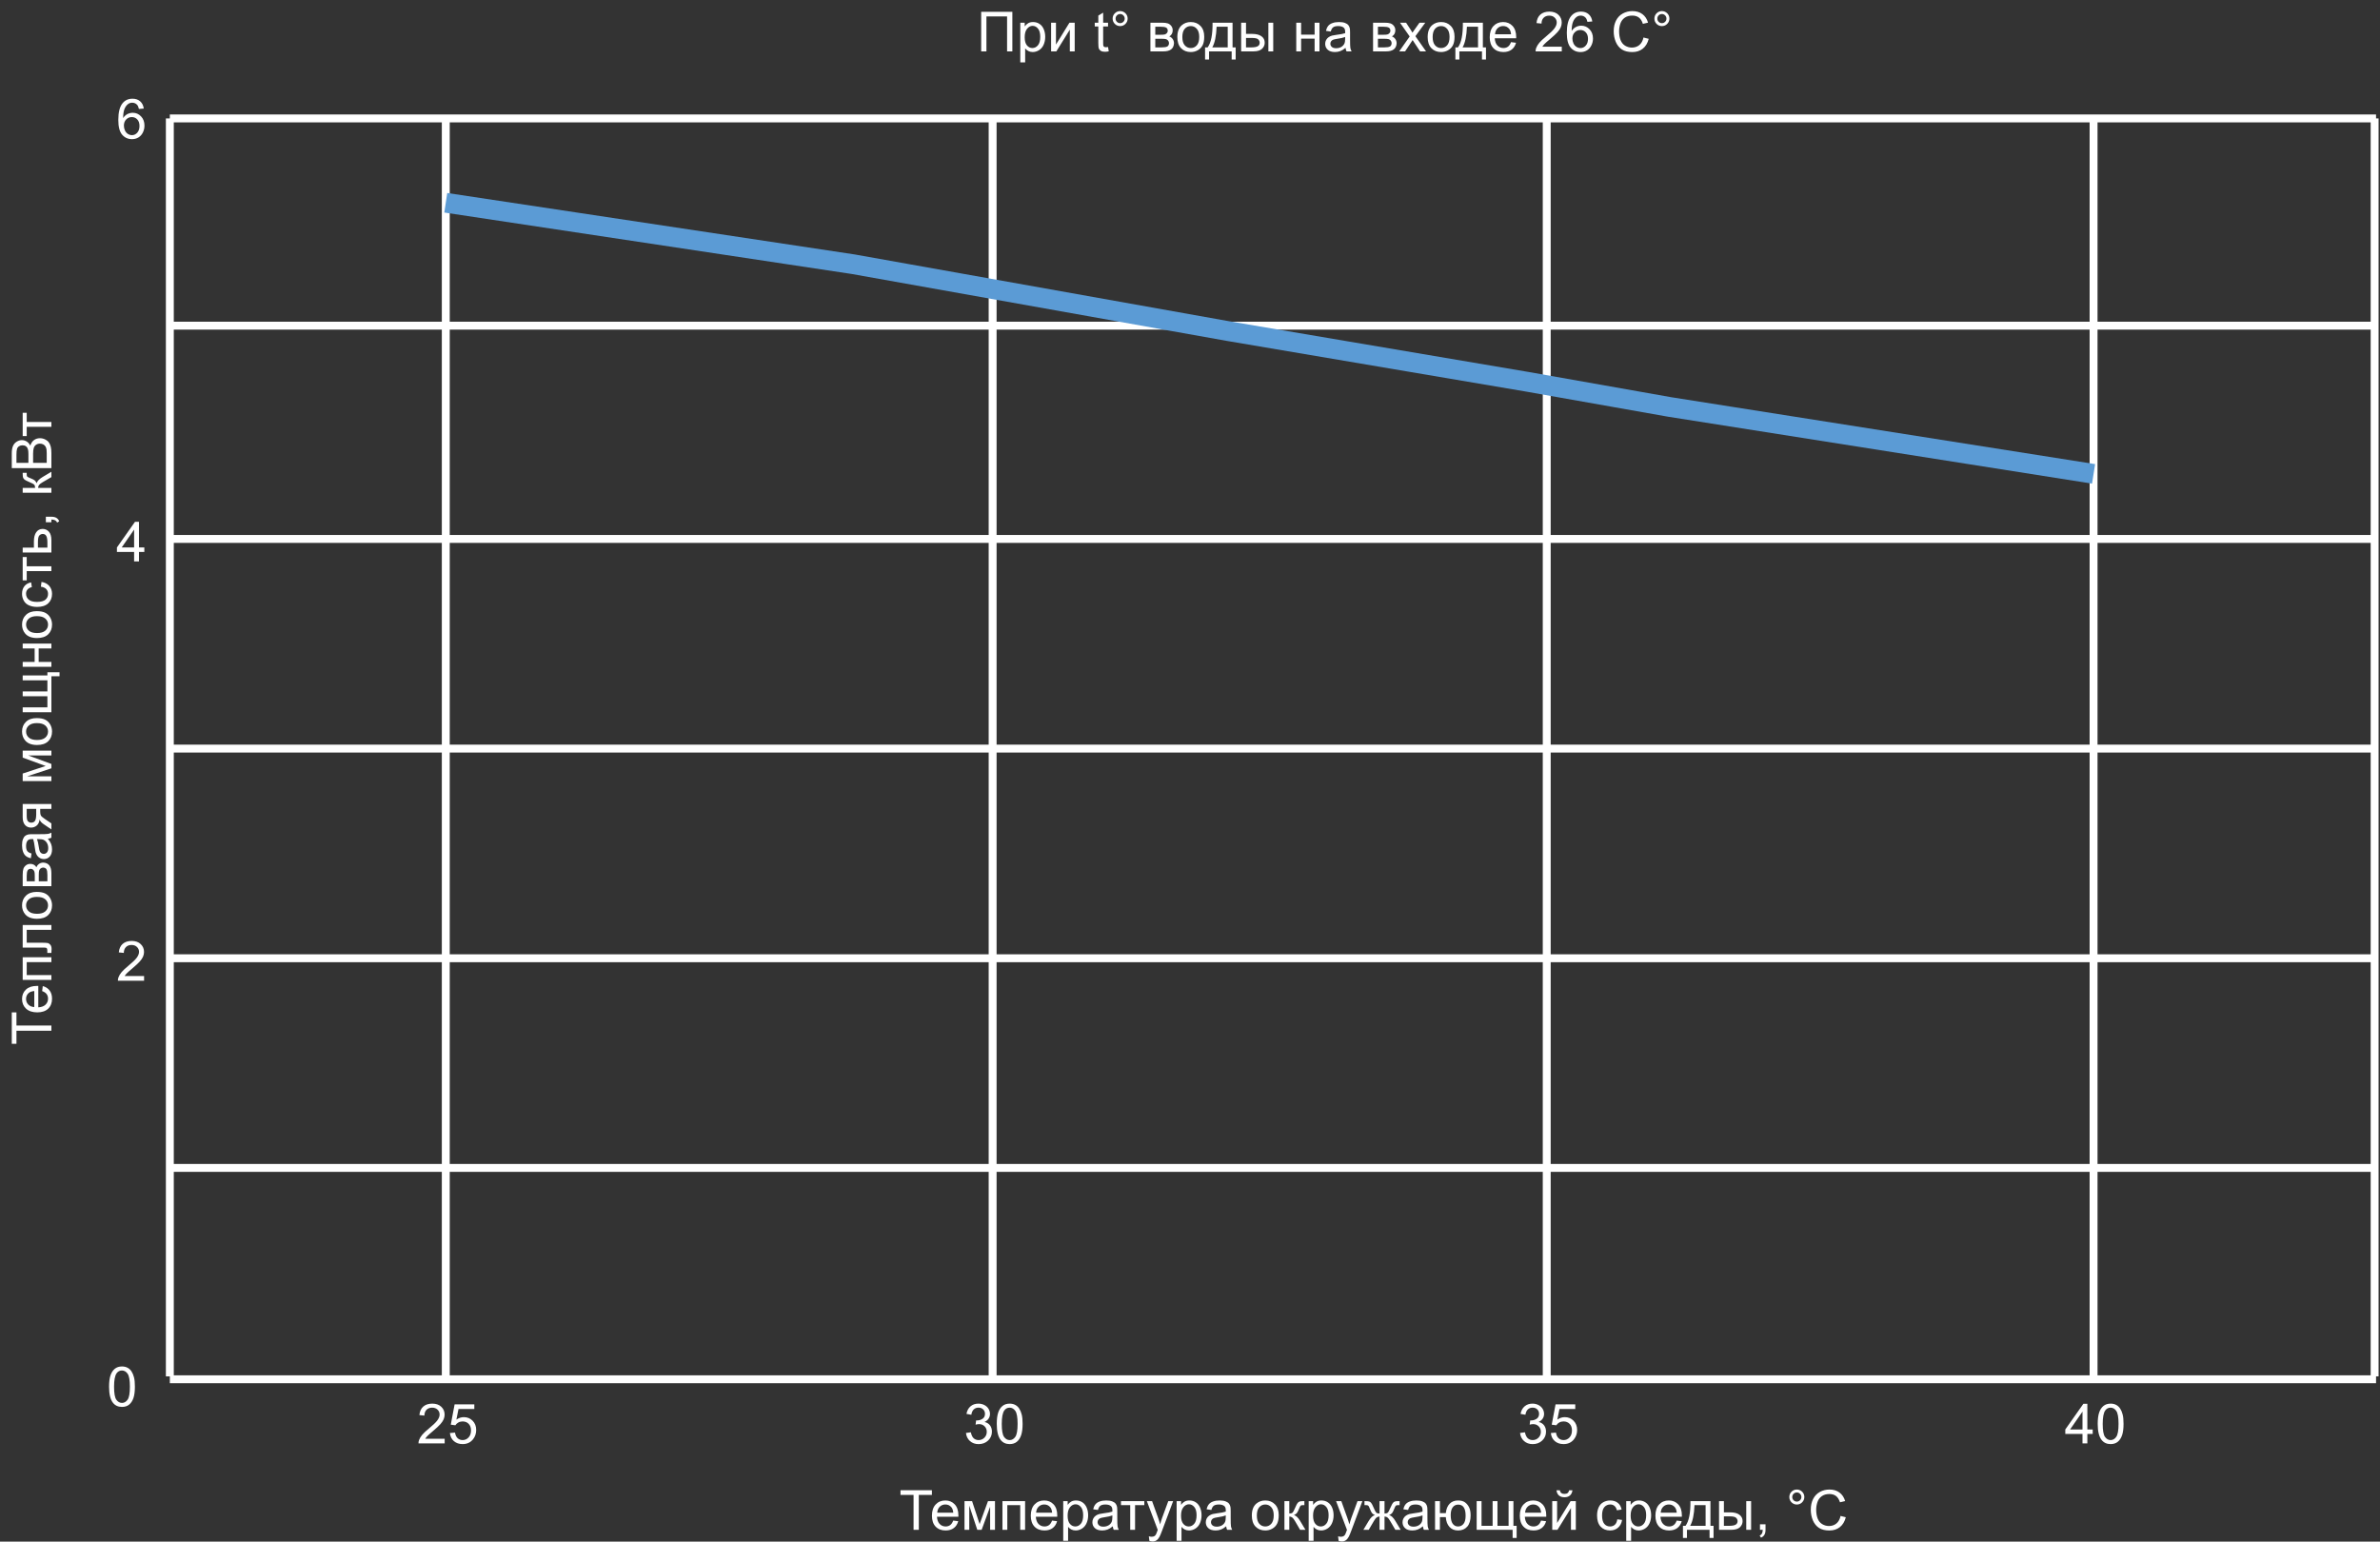 <svg width="602" height="390" viewBox="0 0 602 390" fill="none" xmlns="http://www.w3.org/2000/svg">
<rect x="0" y="0" width="602" height="390" fill="#333333" stroke="none"/>
<path d="M248.183 2.979H256.065V13H254.732V4.161H249.51V13H248.183V2.979ZM258.075 15.782V5.74H259.196V6.684C259.46 6.314 259.759 6.039 260.092 5.856C260.424 5.67 260.828 5.576 261.302 5.576C261.921 5.576 262.468 5.736 262.942 6.055C263.416 6.374 263.774 6.825 264.015 7.408C264.257 7.987 264.378 8.623 264.378 9.315C264.378 10.058 264.243 10.728 263.974 11.325C263.71 11.918 263.323 12.373 262.812 12.692C262.306 13.007 261.773 13.164 261.213 13.164C260.802 13.164 260.433 13.078 260.105 12.904C259.782 12.731 259.515 12.512 259.305 12.248V15.782H258.075ZM259.189 9.411C259.189 10.345 259.378 11.036 259.757 11.482C260.135 11.929 260.593 12.152 261.131 12.152C261.677 12.152 262.145 11.922 262.532 11.462C262.924 10.997 263.12 10.279 263.12 9.309C263.12 8.383 262.928 7.691 262.546 7.23C262.167 6.77 261.714 6.54 261.185 6.54C260.661 6.54 260.196 6.786 259.791 7.278C259.39 7.766 259.189 8.477 259.189 9.411ZM265.868 5.74H267.098V11.277L270.51 5.74H271.836V13H270.605V7.497L267.194 13H265.868V5.74ZM280.271 11.899L280.449 12.986C280.103 13.059 279.793 13.096 279.519 13.096C279.073 13.096 278.726 13.025 278.48 12.884C278.234 12.742 278.061 12.558 277.961 12.33C277.86 12.098 277.81 11.612 277.81 10.874V6.697H276.908V5.74H277.81V3.942L279.034 3.204V5.74H280.271V6.697H279.034V10.942C279.034 11.293 279.054 11.519 279.095 11.619C279.141 11.719 279.212 11.799 279.307 11.858C279.408 11.918 279.549 11.947 279.731 11.947C279.868 11.947 280.048 11.931 280.271 11.899ZM281.433 4.701C281.433 4.177 281.618 3.73 281.987 3.361C282.361 2.992 282.807 2.808 283.327 2.808C283.856 2.808 284.304 2.992 284.674 3.361C285.043 3.73 285.227 4.177 285.227 4.701C285.227 5.225 285.04 5.674 284.667 6.048C284.298 6.417 283.851 6.602 283.327 6.602C282.807 6.602 282.361 6.417 281.987 6.048C281.618 5.679 281.433 5.23 281.433 4.701ZM282.178 4.701C282.178 5.02 282.29 5.294 282.513 5.521C282.741 5.745 283.015 5.856 283.334 5.856C283.648 5.856 283.917 5.745 284.14 5.521C284.368 5.294 284.482 5.02 284.482 4.701C284.482 4.382 284.368 4.111 284.14 3.888C283.917 3.66 283.648 3.546 283.334 3.546C283.015 3.546 282.741 3.66 282.513 3.888C282.29 4.111 282.178 4.382 282.178 4.701ZM290.99 5.74H293.827C294.524 5.74 295.041 5.799 295.379 5.918C295.72 6.032 296.012 6.244 296.254 6.554C296.5 6.864 296.623 7.235 296.623 7.668C296.623 8.014 296.55 8.317 296.404 8.577C296.263 8.832 296.049 9.047 295.761 9.22C296.103 9.334 296.386 9.548 296.609 9.862C296.837 10.172 296.951 10.541 296.951 10.97C296.905 11.658 296.659 12.168 296.213 12.501C295.766 12.834 295.117 13 294.264 13H290.99V5.74ZM292.22 8.796H293.533C294.057 8.796 294.417 8.769 294.613 8.714C294.809 8.659 294.984 8.55 295.139 8.386C295.294 8.217 295.372 8.017 295.372 7.784C295.372 7.401 295.235 7.135 294.962 6.984C294.693 6.834 294.23 6.759 293.574 6.759H292.22V8.796ZM292.22 11.988H293.841C294.538 11.988 295.016 11.909 295.276 11.749C295.536 11.585 295.673 11.305 295.686 10.908C295.686 10.676 295.611 10.462 295.461 10.266C295.31 10.065 295.114 9.94 294.873 9.89C294.631 9.835 294.244 9.808 293.711 9.808H292.22V11.988ZM297.799 9.37C297.799 8.026 298.172 7.03 298.92 6.383C299.544 5.845 300.305 5.576 301.203 5.576C302.201 5.576 303.017 5.904 303.65 6.561C304.284 7.212 304.6 8.115 304.6 9.268C304.6 10.202 304.459 10.938 304.177 11.476C303.899 12.009 303.491 12.424 302.953 12.72C302.42 13.016 301.836 13.164 301.203 13.164C300.187 13.164 299.364 12.838 298.735 12.187C298.111 11.535 297.799 10.596 297.799 9.37ZM299.063 9.37C299.063 10.3 299.266 10.997 299.672 11.462C300.077 11.922 300.588 12.152 301.203 12.152C301.814 12.152 302.322 11.92 302.727 11.455C303.133 10.99 303.336 10.282 303.336 9.329C303.336 8.431 303.131 7.752 302.72 7.292C302.315 6.827 301.809 6.595 301.203 6.595C300.588 6.595 300.077 6.825 299.672 7.285C299.266 7.745 299.063 8.44 299.063 9.37ZM306.706 5.74H311.764V11.988H312.551V15.058H311.539V13H305.824V15.058H304.812V11.988H305.462C306.328 10.812 306.742 8.73 306.706 5.74ZM307.731 6.759C307.64 9.115 307.275 10.858 306.637 11.988H310.541V6.759H307.731ZM320.822 5.74H322.052V13H320.822V5.74ZM313.938 5.74H315.169V8.577H316.727C317.744 8.577 318.525 8.775 319.072 9.172C319.623 9.564 319.899 10.106 319.899 10.799C319.899 11.405 319.669 11.925 319.209 12.357C318.753 12.786 318.022 13 317.014 13H313.938V5.74ZM315.169 11.988H316.461C317.24 11.988 317.796 11.893 318.129 11.701C318.461 11.51 318.628 11.211 318.628 10.806C318.628 10.491 318.505 10.211 318.259 9.965C318.012 9.719 317.468 9.596 316.625 9.596H315.169V11.988ZM327.877 5.74H329.107V8.762H332.518V5.74H333.749V13H332.518V9.78H329.107V13H327.877V5.74ZM340.345 12.104C339.89 12.492 339.45 12.765 339.026 12.925C338.607 13.084 338.156 13.164 337.673 13.164C336.875 13.164 336.262 12.97 335.834 12.583C335.405 12.191 335.191 11.692 335.191 11.086C335.191 10.73 335.271 10.407 335.43 10.115C335.594 9.819 335.806 9.582 336.066 9.404C336.33 9.227 336.627 9.092 336.955 9.001C337.196 8.937 337.561 8.876 338.049 8.816C339.042 8.698 339.774 8.557 340.243 8.393C340.247 8.224 340.25 8.117 340.25 8.071C340.25 7.57 340.134 7.217 339.901 7.012C339.587 6.734 339.12 6.595 338.5 6.595C337.921 6.595 337.493 6.697 337.215 6.902C336.941 7.103 336.738 7.461 336.606 7.976L335.403 7.812C335.512 7.297 335.692 6.882 335.943 6.567C336.194 6.248 336.556 6.005 337.03 5.836C337.504 5.663 338.053 5.576 338.677 5.576C339.297 5.576 339.801 5.649 340.188 5.795C340.576 5.941 340.86 6.125 341.043 6.349C341.225 6.567 341.353 6.845 341.426 7.183C341.467 7.392 341.487 7.771 341.487 8.317V9.958C341.487 11.102 341.512 11.826 341.562 12.132C341.617 12.433 341.722 12.722 341.877 13H340.592C340.464 12.745 340.382 12.446 340.345 12.104ZM340.243 9.356C339.796 9.539 339.126 9.694 338.233 9.821C337.727 9.894 337.37 9.976 337.16 10.067C336.95 10.159 336.788 10.293 336.675 10.471C336.561 10.644 336.504 10.838 336.504 11.052C336.504 11.38 336.627 11.653 336.873 11.872C337.123 12.091 337.488 12.2 337.967 12.2C338.441 12.2 338.862 12.098 339.231 11.893C339.6 11.683 339.872 11.398 340.045 11.038C340.177 10.76 340.243 10.35 340.243 9.808V9.356ZM347.304 5.74H350.141C350.839 5.74 351.356 5.799 351.693 5.918C352.035 6.032 352.327 6.244 352.568 6.554C352.814 6.864 352.937 7.235 352.937 7.668C352.937 8.014 352.864 8.317 352.719 8.577C352.577 8.832 352.363 9.047 352.076 9.22C352.418 9.334 352.7 9.548 352.924 9.862C353.151 10.172 353.265 10.541 353.265 10.97C353.22 11.658 352.974 12.168 352.527 12.501C352.08 12.834 351.431 13 350.579 13H347.304V5.74ZM348.535 8.796H349.847C350.372 8.796 350.732 8.769 350.927 8.714C351.123 8.659 351.299 8.55 351.454 8.386C351.609 8.217 351.686 8.017 351.686 7.784C351.686 7.401 351.55 7.135 351.276 6.984C351.007 6.834 350.545 6.759 349.888 6.759H348.535V8.796ZM348.535 11.988H350.155C350.852 11.988 351.331 11.909 351.591 11.749C351.85 11.585 351.987 11.305 352.001 10.908C352.001 10.676 351.926 10.462 351.775 10.266C351.625 10.065 351.429 9.94 351.187 9.89C350.946 9.835 350.558 9.808 350.025 9.808H348.535V11.988ZM353.915 13L356.567 9.227L354.113 5.74H355.651L356.765 7.442C356.975 7.766 357.144 8.037 357.271 8.256C357.472 7.955 357.656 7.688 357.825 7.456L359.049 5.74H360.518L358.01 9.158L360.71 13H359.199L357.709 10.744L357.312 10.136L355.405 13H353.915ZM361.113 9.37C361.113 8.026 361.487 7.03 362.234 6.383C362.858 5.845 363.62 5.576 364.517 5.576C365.515 5.576 366.331 5.904 366.965 6.561C367.598 7.212 367.915 8.115 367.915 9.268C367.915 10.202 367.774 10.938 367.491 11.476C367.213 12.009 366.805 12.424 366.267 12.72C365.734 13.016 365.151 13.164 364.517 13.164C363.501 13.164 362.678 12.838 362.05 12.187C361.425 11.535 361.113 10.596 361.113 9.37ZM362.378 9.37C362.378 10.3 362.58 10.997 362.986 11.462C363.392 11.922 363.902 12.152 364.517 12.152C365.128 12.152 365.636 11.92 366.042 11.455C366.447 10.99 366.65 10.282 366.65 9.329C366.65 8.431 366.445 7.752 366.035 7.292C365.629 6.827 365.123 6.595 364.517 6.595C363.902 6.595 363.392 6.825 362.986 7.285C362.58 7.745 362.378 8.44 362.378 9.37ZM370.02 5.74H375.079V11.988H375.865V15.058H374.853V13H369.138V15.058H368.127V11.988H368.776C369.642 10.812 370.057 8.73 370.02 5.74ZM371.046 6.759C370.955 9.115 370.59 10.858 369.952 11.988H373.855V6.759H371.046ZM382.195 10.662L383.467 10.819C383.266 11.562 382.895 12.139 382.352 12.549C381.81 12.959 381.117 13.164 380.274 13.164C379.212 13.164 378.369 12.838 377.745 12.187C377.125 11.53 376.815 10.612 376.815 9.432C376.815 8.21 377.13 7.262 377.759 6.588C378.387 5.913 379.203 5.576 380.206 5.576C381.177 5.576 381.969 5.907 382.585 6.567C383.2 7.228 383.508 8.158 383.508 9.356C383.508 9.429 383.505 9.539 383.501 9.685H378.087C378.132 10.482 378.358 11.093 378.763 11.517C379.169 11.94 379.675 12.152 380.281 12.152C380.732 12.152 381.117 12.034 381.436 11.797C381.755 11.56 382.008 11.182 382.195 10.662ZM378.155 8.673H382.209C382.154 8.062 381.999 7.604 381.744 7.299C381.352 6.825 380.844 6.588 380.219 6.588C379.654 6.588 379.178 6.777 378.791 7.155C378.408 7.534 378.196 8.039 378.155 8.673ZM395.04 11.817V13H388.416C388.407 12.704 388.455 12.419 388.559 12.146C388.728 11.694 388.997 11.25 389.366 10.812C389.74 10.375 390.277 9.869 390.979 9.295C392.068 8.402 392.804 7.695 393.187 7.176C393.57 6.652 393.761 6.157 393.761 5.692C393.761 5.205 393.586 4.795 393.235 4.462C392.889 4.125 392.435 3.956 391.875 3.956C391.282 3.956 390.808 4.134 390.453 4.489C390.097 4.845 389.917 5.337 389.913 5.966L388.648 5.836C388.735 4.893 389.061 4.175 389.626 3.683C390.191 3.186 390.95 2.938 391.902 2.938C392.864 2.938 393.625 3.204 394.185 3.737C394.746 4.271 395.026 4.931 395.026 5.72C395.026 6.121 394.944 6.515 394.78 6.902C394.616 7.29 394.343 7.698 393.96 8.126C393.581 8.554 392.95 9.142 392.066 9.89C391.328 10.509 390.854 10.931 390.644 11.154C390.435 11.373 390.261 11.594 390.125 11.817H395.04ZM402.751 5.433L401.527 5.528C401.418 5.045 401.263 4.694 401.062 4.476C400.73 4.125 400.319 3.949 399.832 3.949C399.44 3.949 399.096 4.059 398.8 4.277C398.412 4.56 398.107 4.972 397.884 5.515C397.66 6.057 397.544 6.829 397.535 7.832C397.831 7.381 398.193 7.046 398.622 6.827C399.05 6.608 399.499 6.499 399.969 6.499C400.789 6.499 401.486 6.802 402.06 7.408C402.639 8.01 402.928 8.789 402.928 9.746C402.928 10.375 402.792 10.961 402.518 11.503C402.249 12.041 401.878 12.453 401.404 12.74C400.93 13.027 400.392 13.171 399.791 13.171C398.765 13.171 397.929 12.795 397.282 12.043C396.635 11.287 396.311 10.042 396.311 8.311C396.311 6.374 396.669 4.965 397.385 4.086C398.009 3.32 398.85 2.938 399.907 2.938C400.695 2.938 401.34 3.159 401.842 3.601C402.347 4.043 402.65 4.653 402.751 5.433ZM397.726 9.753C397.726 10.177 397.815 10.582 397.993 10.97C398.175 11.357 398.428 11.653 398.752 11.858C399.075 12.059 399.415 12.159 399.77 12.159C400.29 12.159 400.736 11.95 401.11 11.53C401.484 11.111 401.671 10.541 401.671 9.821C401.671 9.129 401.486 8.584 401.117 8.188C400.748 7.786 400.283 7.586 399.722 7.586C399.166 7.586 398.695 7.786 398.307 8.188C397.92 8.584 397.726 9.106 397.726 9.753ZM415.705 9.486L417.031 9.821C416.753 10.911 416.252 11.742 415.527 12.316C414.807 12.886 413.925 13.171 412.882 13.171C411.802 13.171 410.922 12.952 410.243 12.515C409.568 12.073 409.053 11.435 408.698 10.601C408.347 9.767 408.172 8.871 408.172 7.914C408.172 6.87 408.37 5.961 408.766 5.187C409.167 4.407 409.735 3.817 410.469 3.416C411.207 3.01 412.018 2.808 412.902 2.808C413.905 2.808 414.748 3.063 415.431 3.573C416.115 4.084 416.591 4.801 416.86 5.727L415.554 6.034C415.322 5.305 414.985 4.774 414.543 4.441C414.101 4.109 413.545 3.942 412.875 3.942C412.105 3.942 411.46 4.127 410.94 4.496C410.425 4.865 410.063 5.362 409.853 5.986C409.644 6.606 409.539 7.246 409.539 7.907C409.539 8.759 409.662 9.505 409.908 10.143C410.159 10.776 410.546 11.25 411.07 11.565C411.594 11.879 412.162 12.036 412.772 12.036C413.515 12.036 414.144 11.822 414.659 11.394C415.174 10.965 415.523 10.329 415.705 9.486ZM418.467 4.701C418.467 4.177 418.651 3.73 419.02 3.361C419.394 2.992 419.841 2.808 420.36 2.808C420.889 2.808 421.338 2.992 421.707 3.361C422.076 3.73 422.26 4.177 422.26 4.701C422.26 5.225 422.074 5.674 421.7 6.048C421.331 6.417 420.884 6.602 420.36 6.602C419.841 6.602 419.394 6.417 419.02 6.048C418.651 5.679 418.467 5.23 418.467 4.701ZM419.212 4.701C419.212 5.02 419.323 5.294 419.547 5.521C419.774 5.745 420.048 5.856 420.367 5.856C420.681 5.856 420.95 5.745 421.174 5.521C421.401 5.294 421.515 5.02 421.515 4.701C421.515 4.382 421.401 4.111 421.174 3.888C420.95 3.66 420.681 3.546 420.367 3.546C420.048 3.546 419.774 3.66 419.547 3.888C419.323 4.111 419.212 4.382 419.212 4.701Z" fill="white"/>
<path d="M42.958 29.959H601" stroke="white" stroke-width="2"/>
<path d="M42.958 29.959L42.958 348.192" stroke="white" stroke-width="2"/>
<path d="M529.551 29.959L529.551 348.192" stroke="white" stroke-width="2"/>
<path d="M391.23 29.959L391.23 348.192" stroke="white" stroke-width="2"/>
<path d="M251.077 30.262L251.077 348.495" stroke="white" stroke-width="2"/>
<path d="M112.756 30.262L112.756 348.495" stroke="white" stroke-width="2"/>
<path d="M600.639 29.959L600.639 348.192" stroke="white" stroke-width="2"/>
<path d="M42.958 82.386H601" stroke="white" stroke-width="2"/>
<path d="M42.222 136.34H600.264" stroke="white" stroke-width="2"/>
<path d="M42.222 189.379H600.264" stroke="white" stroke-width="2"/>
<path d="M42.958 242.418H601" stroke="white" stroke-width="2"/>
<path d="M42.958 295.457H601" stroke="white" stroke-width="2"/>
<path d="M42.958 348.929H601" stroke="white" stroke-width="2"/>
<path d="M27.586 350.808C27.586 349.623 27.707 348.671 27.948 347.951C28.194 347.226 28.557 346.668 29.035 346.276C29.518 345.884 30.124 345.688 30.854 345.688C31.391 345.688 31.863 345.797 32.269 346.016C32.674 346.23 33.009 346.543 33.273 346.953C33.538 347.358 33.745 347.855 33.895 348.443C34.046 349.026 34.121 349.815 34.121 350.808C34.121 351.984 34 352.934 33.759 353.659C33.517 354.379 33.155 354.937 32.672 355.334C32.193 355.725 31.587 355.921 30.854 355.921C29.887 355.921 29.129 355.575 28.577 354.882C27.916 354.048 27.586 352.69 27.586 350.808ZM28.851 350.808C28.851 352.453 29.042 353.549 29.425 354.096C29.812 354.639 30.288 354.91 30.854 354.91C31.419 354.91 31.893 354.636 32.275 354.089C32.663 353.543 32.856 352.449 32.856 350.808C32.856 349.158 32.663 348.062 32.275 347.52C31.893 346.978 31.414 346.707 30.84 346.707C30.275 346.707 29.824 346.946 29.486 347.424C29.062 348.035 28.851 349.163 28.851 350.808Z" fill="white"/>
<path d="M384.489 362.508L385.72 362.344C385.861 363.041 386.1 363.545 386.438 363.854C386.779 364.16 387.194 364.312 387.682 364.312C388.261 364.312 388.748 364.112 389.145 363.711C389.546 363.31 389.746 362.813 389.746 362.221C389.746 361.656 389.562 361.191 389.193 360.826C388.823 360.457 388.354 360.272 387.784 360.272C387.552 360.272 387.262 360.318 386.916 360.409L387.053 359.329C387.135 359.338 387.201 359.343 387.251 359.343C387.775 359.343 388.247 359.206 388.666 358.933C389.085 358.659 389.295 358.238 389.295 357.668C389.295 357.217 389.142 356.843 388.837 356.547C388.532 356.251 388.137 356.103 387.654 356.103C387.176 356.103 386.777 356.253 386.458 356.554C386.139 356.854 385.934 357.306 385.843 357.907L384.612 357.688C384.763 356.864 385.105 356.226 385.638 355.774C386.171 355.319 386.834 355.091 387.627 355.091C388.174 355.091 388.678 355.209 389.138 355.446C389.598 355.679 389.949 355.998 390.191 356.403C390.437 356.809 390.56 357.24 390.56 357.695C390.56 358.128 390.443 358.522 390.211 358.878C389.979 359.233 389.635 359.516 389.179 359.726C389.771 359.862 390.232 360.147 390.56 360.58C390.888 361.008 391.052 361.546 391.052 362.193C391.052 363.068 390.733 363.811 390.095 364.422C389.457 365.028 388.65 365.331 387.675 365.331C386.795 365.331 386.064 365.069 385.481 364.545C384.902 364.021 384.571 363.342 384.489 362.508ZM392.276 362.528L393.568 362.419C393.663 363.048 393.884 363.522 394.231 363.841C394.582 364.155 395.003 364.312 395.495 364.312C396.088 364.312 396.589 364.089 396.999 363.643C397.409 363.196 397.614 362.604 397.614 361.865C397.614 361.163 397.416 360.61 397.02 360.204C396.628 359.799 396.113 359.596 395.475 359.596C395.078 359.596 394.72 359.687 394.401 359.869C394.082 360.047 393.832 360.279 393.65 360.566L392.494 360.416L393.465 355.269H398.448V356.444H394.449L393.909 359.138C394.511 358.718 395.142 358.509 395.803 358.509C396.678 358.509 397.416 358.812 398.018 359.418C398.619 360.024 398.92 360.803 398.92 361.756C398.92 362.663 398.656 363.447 398.127 364.107C397.484 364.919 396.607 365.324 395.495 365.324C394.584 365.324 393.839 365.069 393.26 364.559C392.686 364.048 392.358 363.371 392.276 362.528Z" fill="white"/>
<path d="M244.336 362.508L245.567 362.344C245.708 363.041 245.947 363.545 246.285 363.854C246.626 364.16 247.041 364.312 247.529 364.312C248.108 364.312 248.595 364.112 248.992 363.711C249.393 363.31 249.593 362.813 249.593 362.221C249.593 361.656 249.409 361.191 249.04 360.826C248.67 360.457 248.201 360.272 247.631 360.272C247.399 360.272 247.11 360.318 246.763 360.409L246.9 359.329C246.982 359.338 247.048 359.343 247.098 359.343C247.622 359.343 248.094 359.206 248.513 358.933C248.932 358.659 249.142 358.238 249.142 357.668C249.142 357.217 248.989 356.843 248.684 356.547C248.379 356.251 247.985 356.103 247.501 356.103C247.023 356.103 246.624 356.253 246.305 356.554C245.986 356.854 245.781 357.306 245.69 357.907L244.459 357.688C244.61 356.864 244.952 356.226 245.485 355.774C246.018 355.319 246.681 355.091 247.474 355.091C248.021 355.091 248.525 355.209 248.985 355.446C249.445 355.679 249.796 355.998 250.038 356.403C250.284 356.809 250.407 357.24 250.407 357.695C250.407 358.128 250.291 358.522 250.058 358.878C249.826 359.233 249.482 359.516 249.026 359.726C249.618 359.862 250.079 360.147 250.407 360.58C250.735 361.008 250.899 361.546 250.899 362.193C250.899 363.068 250.58 363.811 249.942 364.422C249.304 365.028 248.497 365.331 247.522 365.331C246.642 365.331 245.911 365.069 245.328 364.545C244.749 364.021 244.418 363.342 244.336 362.508ZM252.123 360.211C252.123 359.026 252.243 358.074 252.485 357.354C252.731 356.629 253.093 356.071 253.572 355.679C254.055 355.287 254.661 355.091 255.39 355.091C255.928 355.091 256.4 355.2 256.805 355.419C257.211 355.633 257.546 355.945 257.81 356.355C258.074 356.761 258.282 357.258 258.432 357.846C258.583 358.429 258.658 359.217 258.658 360.211C258.658 361.387 258.537 362.337 258.295 363.062C258.054 363.782 257.692 364.34 257.208 364.736C256.73 365.128 256.124 365.324 255.39 365.324C254.424 365.324 253.665 364.978 253.114 364.285C252.453 363.451 252.123 362.093 252.123 360.211ZM253.387 360.211C253.387 361.856 253.579 362.952 253.961 363.499C254.349 364.041 254.825 364.312 255.39 364.312C255.955 364.312 256.429 364.039 256.812 363.492C257.199 362.945 257.393 361.852 257.393 360.211C257.393 358.561 257.199 357.465 256.812 356.923C256.429 356.381 255.951 356.109 255.376 356.109C254.811 356.109 254.36 356.349 254.023 356.827C253.599 357.438 253.387 358.566 253.387 360.211Z" fill="white"/>
<path d="M112.476 363.971V365.153H105.852C105.842 364.857 105.89 364.572 105.995 364.299C106.164 363.848 106.433 363.403 106.802 362.966C107.175 362.528 107.713 362.022 108.415 361.448C109.504 360.555 110.24 359.849 110.623 359.329C111.006 358.805 111.197 358.311 111.197 357.846C111.197 357.358 111.022 356.948 110.671 356.615C110.325 356.278 109.871 356.109 109.311 356.109C108.718 356.109 108.244 356.287 107.889 356.643C107.533 356.998 107.353 357.49 107.349 358.119L106.084 357.989C106.171 357.046 106.496 356.328 107.062 355.836C107.627 355.339 108.385 355.091 109.338 355.091C110.299 355.091 111.061 355.357 111.621 355.891C112.182 356.424 112.462 357.085 112.462 357.873C112.462 358.274 112.38 358.668 112.216 359.056C112.052 359.443 111.778 359.851 111.396 360.279C111.017 360.708 110.386 361.296 109.502 362.043C108.764 362.663 108.29 363.084 108.08 363.308C107.87 363.526 107.697 363.747 107.561 363.971H112.476ZM113.802 362.528L115.094 362.419C115.189 363.048 115.41 363.522 115.757 363.841C116.108 364.155 116.529 364.312 117.021 364.312C117.614 364.312 118.115 364.089 118.525 363.643C118.936 363.196 119.141 362.604 119.141 361.865C119.141 361.163 118.942 360.61 118.546 360.204C118.154 359.799 117.639 359.596 117.001 359.596C116.604 359.596 116.247 359.687 115.928 359.869C115.609 360.047 115.358 360.279 115.176 360.566L114.021 360.416L114.991 355.269H119.975V356.444H115.976L115.436 359.138C116.037 358.718 116.668 358.509 117.329 358.509C118.204 358.509 118.942 358.812 119.544 359.418C120.146 360.024 120.446 360.803 120.446 361.756C120.446 362.663 120.182 363.447 119.653 364.107C119.011 364.919 118.133 365.324 117.021 365.324C116.11 365.324 115.365 365.069 114.786 364.559C114.212 364.048 113.884 363.371 113.802 362.528Z" fill="white"/>
<path d="M526.748 365.153V362.754H522.4V361.626L526.973 355.132H527.978V361.626H529.332V362.754H527.978V365.153H526.748ZM526.748 361.626V357.107L523.61 361.626H526.748ZM530.596 360.211C530.596 359.026 530.717 358.074 530.959 357.354C531.205 356.629 531.567 356.071 532.046 355.679C532.529 355.287 533.135 355.091 533.864 355.091C534.402 355.091 534.873 355.2 535.279 355.419C535.685 355.633 536.019 355.945 536.284 356.355C536.548 356.761 536.755 357.258 536.906 357.846C537.056 358.429 537.131 359.217 537.131 360.211C537.131 361.387 537.011 362.337 536.769 363.062C536.528 363.782 536.165 364.34 535.682 364.736C535.204 365.128 534.598 365.324 533.864 365.324C532.898 365.324 532.139 364.978 531.588 364.285C530.927 363.451 530.596 362.093 530.596 360.211ZM531.861 360.211C531.861 361.856 532.052 362.952 532.435 363.499C532.823 364.041 533.299 364.312 533.864 364.312C534.429 364.312 534.903 364.039 535.286 363.492C535.673 362.945 535.867 361.852 535.867 360.211C535.867 358.561 535.673 357.465 535.286 356.923C534.903 356.381 534.424 356.109 533.85 356.109C533.285 356.109 532.834 356.349 532.497 356.827C532.073 357.438 531.861 358.566 531.861 360.211Z" fill="white"/>
<path d="M36.445 246.919V248.102H29.821C29.812 247.806 29.86 247.521 29.965 247.247C30.133 246.796 30.402 246.352 30.771 245.914C31.145 245.477 31.683 244.971 32.384 244.397C33.474 243.504 34.21 242.797 34.592 242.278C34.975 241.754 35.167 241.259 35.167 240.794C35.167 240.307 34.991 239.896 34.64 239.564C34.294 239.227 33.84 239.058 33.28 239.058C32.688 239.058 32.214 239.236 31.858 239.591C31.503 239.947 31.323 240.439 31.318 241.068L30.053 240.938C30.14 239.994 30.466 239.277 31.031 238.784C31.596 238.288 32.355 238.039 33.307 238.039C34.269 238.039 35.03 238.306 35.59 238.839C36.151 239.372 36.431 240.033 36.431 240.822C36.431 241.223 36.349 241.617 36.185 242.004C36.021 242.392 35.748 242.799 35.365 243.228C34.987 243.656 34.355 244.244 33.471 244.992C32.733 245.611 32.259 246.033 32.049 246.256C31.84 246.475 31.667 246.696 31.53 246.919H36.445Z" fill="white"/>
<path d="M33.922 142.024V139.625H29.575V138.497L34.148 132.003H35.153V138.497H36.507V139.625H35.153V142.024H33.922ZM33.922 138.497V133.978L30.785 138.497H33.922Z" fill="white"/>
<path d="M36.363 27.464L35.139 27.56C35.03 27.077 34.875 26.726 34.674 26.507C34.342 26.156 33.932 25.981 33.444 25.981C33.052 25.981 32.708 26.09 32.412 26.309C32.024 26.592 31.719 27.004 31.496 27.546C31.272 28.089 31.156 28.861 31.147 29.864C31.443 29.413 31.806 29.078 32.234 28.859C32.662 28.64 33.111 28.531 33.581 28.531C34.401 28.531 35.098 28.834 35.672 29.44C36.251 30.041 36.541 30.821 36.541 31.778C36.541 32.407 36.404 32.992 36.13 33.535C35.862 34.072 35.49 34.485 35.016 34.772C34.542 35.059 34.005 35.203 33.403 35.203C32.378 35.203 31.541 34.827 30.894 34.075C30.247 33.318 29.924 32.074 29.924 30.342C29.924 28.405 30.281 26.997 30.997 26.118C31.621 25.352 32.462 24.969 33.519 24.969C34.308 24.969 34.952 25.19 35.454 25.632C35.96 26.074 36.263 26.685 36.363 27.464ZM31.338 31.785C31.338 32.209 31.427 32.614 31.605 33.002C31.787 33.389 32.04 33.685 32.364 33.89C32.688 34.091 33.027 34.191 33.382 34.191C33.902 34.191 34.349 33.981 34.722 33.562C35.096 33.143 35.283 32.573 35.283 31.853C35.283 31.16 35.098 30.616 34.729 30.219C34.36 29.818 33.895 29.618 33.335 29.618C32.779 29.618 32.307 29.818 31.92 30.219C31.532 30.616 31.338 31.137 31.338 31.785Z" fill="white"/>
<path d="M112.756 51.295L215.809 66.841L310.619 83.758L386.191 96.561L422.375 102.962L529.55 119.879" stroke="#5B9BD5" stroke-width="5"/>
<path d="M231.077 387.015V378.176H227.775V376.993H235.718V378.176H232.403V387.015H231.077ZM241.105 384.677L242.377 384.834C242.176 385.577 241.805 386.153 241.262 386.563C240.72 386.974 240.027 387.179 239.184 387.179C238.122 387.179 237.279 386.853 236.655 386.201C236.035 385.545 235.725 384.627 235.725 383.446C235.725 382.225 236.04 381.277 236.669 380.602C237.297 379.928 238.113 379.591 239.116 379.591C240.087 379.591 240.88 379.921 241.495 380.582C242.11 381.243 242.418 382.172 242.418 383.371C242.418 383.444 242.415 383.553 242.411 383.699H236.997C237.042 384.497 237.268 385.107 237.673 385.531C238.079 385.955 238.585 386.167 239.191 386.167C239.642 386.167 240.027 386.048 240.346 385.811C240.665 385.574 240.918 385.196 241.105 384.677ZM237.065 382.687H241.119C241.064 382.077 240.909 381.619 240.654 381.313C240.262 380.839 239.754 380.602 239.13 380.602C238.564 380.602 238.088 380.792 237.701 381.17C237.318 381.548 237.106 382.054 237.065 382.687ZM243.963 379.755H245.877L247.784 385.565L249.903 379.755H251.673V387.015H250.443V381.17L248.297 387.015H247.196L245.166 380.89V387.015H243.963V379.755ZM253.56 379.755H259.289V387.015H258.058V380.773H254.791V387.015H253.56V379.755ZM266.111 384.677L267.382 384.834C267.182 385.577 266.811 386.153 266.268 386.563C265.726 386.974 265.033 387.179 264.19 387.179C263.128 387.179 262.285 386.853 261.661 386.201C261.041 385.545 260.731 384.627 260.731 383.446C260.731 382.225 261.046 381.277 261.674 380.602C262.303 379.928 263.119 379.591 264.122 379.591C265.092 379.591 265.885 379.921 266.501 380.582C267.116 381.243 267.423 382.172 267.423 383.371C267.423 383.444 267.421 383.553 267.417 383.699H262.003C262.048 384.497 262.274 385.107 262.679 385.531C263.085 385.955 263.591 386.167 264.197 386.167C264.648 386.167 265.033 386.048 265.352 385.811C265.671 385.574 265.924 385.196 266.111 384.677ZM262.071 382.687H266.125C266.07 382.077 265.915 381.619 265.66 381.313C265.268 380.839 264.76 380.602 264.135 380.602C263.57 380.602 263.094 380.792 262.707 381.17C262.324 381.548 262.112 382.054 262.071 382.687ZM268.934 389.797V379.755H270.055V380.698C270.32 380.329 270.618 380.053 270.951 379.871C271.283 379.684 271.687 379.591 272.161 379.591C272.781 379.591 273.327 379.75 273.801 380.069C274.275 380.388 274.633 380.839 274.875 381.423C275.116 382.002 275.237 382.637 275.237 383.33C275.237 384.073 275.102 384.743 274.834 385.34C274.569 385.932 274.182 386.388 273.672 386.707C273.166 387.021 272.632 387.179 272.072 387.179C271.662 387.179 271.293 387.092 270.964 386.919C270.641 386.746 270.374 386.527 270.165 386.263V389.797H268.934ZM270.048 383.426C270.048 384.36 270.238 385.05 270.616 385.497C270.994 385.944 271.452 386.167 271.99 386.167C272.537 386.167 273.004 385.937 273.391 385.476C273.783 385.012 273.979 384.294 273.979 383.323C273.979 382.398 273.788 381.705 273.405 381.245C273.027 380.785 272.573 380.555 272.045 380.555C271.52 380.555 271.056 380.801 270.65 381.293C270.249 381.78 270.048 382.491 270.048 383.426ZM281.464 386.119C281.009 386.506 280.569 386.78 280.145 386.939C279.726 387.099 279.275 387.179 278.792 387.179C277.994 387.179 277.381 386.985 276.953 386.598C276.524 386.206 276.31 385.707 276.31 385.1C276.31 384.745 276.39 384.421 276.549 384.13C276.714 383.834 276.925 383.597 277.185 383.419C277.45 383.241 277.746 383.107 278.074 383.016C278.315 382.952 278.68 382.89 279.168 382.831C280.161 382.712 280.893 382.571 281.362 382.407C281.366 382.238 281.369 382.131 281.369 382.086C281.369 381.585 281.253 381.231 281.02 381.026C280.706 380.748 280.239 380.609 279.619 380.609C279.04 380.609 278.612 380.712 278.334 380.917C278.06 381.117 277.857 381.475 277.725 381.99L276.522 381.826C276.631 381.311 276.811 380.896 277.062 380.582C277.313 380.263 277.675 380.019 278.149 379.85C278.623 379.677 279.172 379.591 279.797 379.591C280.416 379.591 280.92 379.664 281.307 379.809C281.695 379.955 281.979 380.14 282.162 380.363C282.344 380.582 282.472 380.86 282.545 381.197C282.586 381.407 282.606 381.785 282.606 382.332V383.973C282.606 385.116 282.631 385.841 282.681 386.146C282.736 386.447 282.841 386.737 282.996 387.015H281.711C281.583 386.759 281.501 386.461 281.464 386.119ZM281.362 383.371C280.915 383.553 280.245 383.708 279.352 383.836C278.846 383.909 278.489 383.991 278.279 384.082C278.069 384.173 277.908 384.307 277.794 384.485C277.68 384.658 277.623 384.852 277.623 385.066C277.623 385.394 277.746 385.668 277.992 385.887C278.242 386.105 278.607 386.215 279.086 386.215C279.56 386.215 279.981 386.112 280.35 385.907C280.719 385.697 280.991 385.413 281.164 385.053C281.296 384.775 281.362 384.364 281.362 383.822V383.371ZM283.543 379.755H289.442V380.773H287.104V387.015H285.88V380.773H283.543V379.755ZM290.727 389.81L290.59 388.655C290.859 388.728 291.094 388.765 291.295 388.765C291.568 388.765 291.787 388.719 291.951 388.628C292.115 388.537 292.249 388.409 292.354 388.245C292.432 388.122 292.557 387.817 292.73 387.329C292.753 387.261 292.789 387.16 292.839 387.028L290.085 379.755H291.411L292.922 383.959C293.117 384.492 293.293 385.053 293.448 385.641C293.589 385.075 293.758 384.524 293.954 383.986L295.505 379.755H296.736L293.974 387.138C293.678 387.935 293.448 388.484 293.284 388.785C293.065 389.191 292.814 389.487 292.532 389.674C292.249 389.865 291.912 389.961 291.52 389.961C291.283 389.961 291.019 389.911 290.727 389.81ZM297.618 389.797V379.755H298.739V380.698C299.003 380.329 299.302 380.053 299.634 379.871C299.967 379.684 300.37 379.591 300.844 379.591C301.464 379.591 302.011 379.75 302.485 380.069C302.959 380.388 303.317 380.839 303.558 381.423C303.8 382.002 303.921 382.637 303.921 383.33C303.921 384.073 303.786 384.743 303.517 385.34C303.253 385.932 302.866 386.388 302.355 386.707C301.849 387.021 301.316 387.179 300.755 387.179C300.345 387.179 299.976 387.092 299.648 386.919C299.325 386.746 299.058 386.527 298.848 386.263V389.797H297.618ZM298.732 383.426C298.732 384.36 298.921 385.05 299.299 385.497C299.678 385.944 300.136 386.167 300.673 386.167C301.22 386.167 301.687 385.937 302.075 385.476C302.467 385.012 302.663 384.294 302.663 383.323C302.663 382.398 302.471 381.705 302.089 381.245C301.71 380.785 301.257 380.555 300.728 380.555C300.204 380.555 299.739 380.801 299.334 381.293C298.933 381.78 298.732 382.491 298.732 383.426ZM310.148 386.119C309.692 386.506 309.253 386.78 308.829 386.939C308.409 387.099 307.958 387.179 307.475 387.179C306.678 387.179 306.065 386.985 305.636 386.598C305.208 386.206 304.994 385.707 304.994 385.1C304.994 384.745 305.074 384.421 305.233 384.13C305.397 383.834 305.609 383.597 305.869 383.419C306.133 383.241 306.429 383.107 306.757 383.016C306.999 382.952 307.364 382.89 307.851 382.831C308.845 382.712 309.576 382.571 310.046 382.407C310.05 382.238 310.052 382.131 310.052 382.086C310.052 381.585 309.936 381.231 309.704 381.026C309.389 380.748 308.922 380.609 308.302 380.609C307.724 380.609 307.295 380.712 307.017 380.917C306.744 381.117 306.541 381.475 306.409 381.99L305.206 381.826C305.315 381.311 305.495 380.896 305.746 380.582C305.996 380.263 306.359 380.019 306.833 379.85C307.307 379.677 307.856 379.591 308.48 379.591C309.1 379.591 309.603 379.664 309.991 379.809C310.378 379.955 310.663 380.14 310.845 380.363C311.028 380.582 311.155 380.86 311.228 381.197C311.269 381.407 311.29 381.785 311.29 382.332V383.973C311.29 385.116 311.315 385.841 311.365 386.146C311.42 386.447 311.524 386.737 311.679 387.015H310.394C310.267 386.759 310.185 386.461 310.148 386.119ZM310.046 383.371C309.599 383.553 308.929 383.708 308.036 383.836C307.53 383.909 307.172 383.991 306.963 384.082C306.753 384.173 306.591 384.307 306.477 384.485C306.363 384.658 306.306 384.852 306.306 385.066C306.306 385.394 306.429 385.668 306.675 385.887C306.926 386.105 307.291 386.215 307.769 386.215C308.243 386.215 308.665 386.112 309.034 385.907C309.403 385.697 309.674 385.413 309.847 385.053C309.979 384.775 310.046 384.364 310.046 383.822V383.371ZM316.642 383.385C316.642 382.04 317.016 381.044 317.763 380.397C318.388 379.86 319.149 379.591 320.047 379.591C321.045 379.591 321.86 379.919 322.494 380.575C323.127 381.227 323.444 382.129 323.444 383.282C323.444 384.216 323.303 384.952 323.02 385.49C322.742 386.023 322.334 386.438 321.797 386.734C321.263 387.03 320.68 387.179 320.047 387.179C319.03 387.179 318.208 386.853 317.579 386.201C316.954 385.549 316.642 384.611 316.642 383.385ZM317.907 383.385C317.907 384.314 318.11 385.012 318.515 385.476C318.921 385.937 319.431 386.167 320.047 386.167C320.657 386.167 321.165 385.934 321.571 385.47C321.977 385.005 322.179 384.296 322.179 383.344C322.179 382.446 321.974 381.767 321.564 381.307C321.158 380.842 320.653 380.609 320.047 380.609C319.431 380.609 318.921 380.839 318.515 381.3C318.11 381.76 317.907 382.455 317.907 383.385ZM324.886 379.755H326.117V382.892C326.509 382.892 326.782 382.817 326.937 382.667C327.097 382.516 327.329 382.079 327.634 381.354C327.876 380.78 328.072 380.402 328.222 380.22C328.373 380.037 328.546 379.914 328.742 379.85C328.938 379.787 329.252 379.755 329.685 379.755H329.931V380.773L329.589 380.766C329.266 380.766 329.059 380.814 328.967 380.91C328.872 381.01 328.726 381.309 328.53 381.806C328.343 382.28 328.172 382.608 328.017 382.79C327.862 382.972 327.623 383.139 327.299 383.289C327.828 383.43 328.348 383.922 328.858 384.766L330.205 387.015H328.851L327.539 384.766C327.27 384.314 327.035 384.018 326.835 383.877C326.634 383.731 326.395 383.658 326.117 383.658V387.015H324.886V379.755ZM331.018 389.797V379.755H332.139V380.698C332.404 380.329 332.702 380.053 333.035 379.871C333.367 379.684 333.771 379.591 334.245 379.591C334.865 379.591 335.411 379.75 335.885 380.069C336.359 380.388 336.717 380.839 336.959 381.423C337.2 382.002 337.321 382.637 337.321 383.33C337.321 384.073 337.186 384.743 336.918 385.34C336.653 385.932 336.266 386.388 335.755 386.707C335.25 387.021 334.716 387.179 334.156 387.179C333.746 387.179 333.377 387.092 333.048 386.919C332.725 386.746 332.458 386.527 332.249 386.263V389.797H331.018ZM332.132 383.426C332.132 384.36 332.322 385.05 332.7 385.497C333.078 385.944 333.536 386.167 334.074 386.167C334.621 386.167 335.088 385.937 335.475 385.476C335.867 385.012 336.063 384.294 336.063 383.323C336.063 382.398 335.872 381.705 335.489 381.245C335.111 380.785 334.657 380.555 334.129 380.555C333.604 380.555 333.14 380.801 332.734 381.293C332.333 381.78 332.132 382.491 332.132 383.426ZM338.592 389.81L338.456 388.655C338.725 388.728 338.959 388.765 339.16 388.765C339.433 388.765 339.652 388.719 339.816 388.628C339.98 388.537 340.115 388.409 340.219 388.245C340.297 388.122 340.422 387.817 340.595 387.329C340.618 387.261 340.655 387.16 340.705 387.028L337.95 379.755H339.276L340.787 383.959C340.983 384.492 341.158 385.053 341.313 385.641C341.454 385.075 341.623 384.524 341.819 383.986L343.371 379.755H344.601L341.839 387.138C341.543 387.935 341.313 388.484 341.149 388.785C340.93 389.191 340.68 389.487 340.397 389.674C340.115 389.865 339.777 389.961 339.385 389.961C339.148 389.961 338.884 389.911 338.592 389.81ZM350.2 379.755V382.892C350.592 382.892 350.867 382.817 351.027 382.667C351.186 382.516 351.419 382.079 351.724 381.354C352.011 380.666 352.269 380.226 352.497 380.035C352.72 379.848 353.075 379.755 353.563 379.755H354.014V380.773L353.679 380.766C353.351 380.766 353.142 380.814 353.05 380.91C352.955 381.01 352.809 381.309 352.613 381.806C352.431 382.28 352.262 382.608 352.107 382.79C351.952 382.972 351.711 383.139 351.382 383.289C351.916 383.43 352.435 383.922 352.941 384.766L354.295 387.015H352.941L351.622 384.766C351.353 384.31 351.118 384.011 350.918 383.87C350.717 383.729 350.478 383.658 350.2 383.658V387.015H348.942V383.658C348.669 383.658 348.432 383.729 348.231 383.87C348.031 384.007 347.796 384.305 347.527 384.766L346.208 387.015H344.854L346.201 384.766C346.711 383.922 347.233 383.43 347.766 383.289C347.402 383.12 347.146 382.938 347.001 382.742C346.855 382.542 346.636 382.068 346.344 381.32C346.244 381.07 346.137 380.915 346.023 380.855C345.905 380.796 345.729 380.766 345.497 380.766C345.437 380.766 345.317 380.769 345.134 380.773V379.755H345.305C345.779 379.755 346.112 379.784 346.303 379.844C346.499 379.898 346.672 380.019 346.823 380.206C346.978 380.388 347.178 380.771 347.424 381.354C347.725 382.07 347.953 382.505 348.108 382.66C348.268 382.815 348.546 382.892 348.942 382.892V379.755H350.2ZM359.914 386.119C359.458 386.506 359.018 386.78 358.594 386.939C358.175 387.099 357.724 387.179 357.241 387.179C356.443 387.179 355.83 386.985 355.402 386.598C354.974 386.206 354.759 385.707 354.759 385.1C354.759 384.745 354.839 384.421 354.999 384.13C355.163 383.834 355.375 383.597 355.634 383.419C355.899 383.241 356.195 383.107 356.523 383.016C356.765 382.952 357.129 382.89 357.617 382.831C358.61 382.712 359.342 382.571 359.811 382.407C359.816 382.238 359.818 382.131 359.818 382.086C359.818 381.585 359.702 381.231 359.469 381.026C359.155 380.748 358.688 380.609 358.068 380.609C357.489 380.609 357.061 380.712 356.783 380.917C356.509 381.117 356.307 381.475 356.174 381.99L354.971 381.826C355.081 381.311 355.261 380.896 355.511 380.582C355.762 380.263 356.124 380.019 356.598 379.85C357.072 379.677 357.621 379.591 358.246 379.591C358.866 379.591 359.369 379.664 359.756 379.809C360.144 379.955 360.429 380.14 360.611 380.363C360.793 380.582 360.921 380.86 360.994 381.197C361.035 381.407 361.055 381.785 361.055 382.332V383.973C361.055 385.116 361.08 385.841 361.13 386.146C361.185 386.447 361.29 386.737 361.445 387.015H360.16C360.032 386.759 359.95 386.461 359.914 386.119ZM359.811 383.371C359.365 383.553 358.695 383.708 357.801 383.836C357.296 383.909 356.938 383.991 356.728 384.082C356.519 384.173 356.357 384.307 356.243 384.485C356.129 384.658 356.072 384.852 356.072 385.066C356.072 385.394 356.195 385.668 356.441 385.887C356.692 386.105 357.056 386.215 357.535 386.215C358.009 386.215 358.43 386.112 358.799 385.907C359.169 385.697 359.44 385.413 359.613 385.053C359.745 384.775 359.811 384.364 359.811 383.822V383.371ZM362.983 379.755H364.214V382.79H365.704C365.813 381.751 366.137 380.958 366.674 380.411C367.217 379.864 367.919 379.591 368.78 379.591C369.514 379.591 370.092 379.739 370.516 380.035C370.94 380.331 371.289 380.739 371.562 381.259C371.84 381.778 371.979 382.478 371.979 383.357C371.979 384.611 371.694 385.561 371.125 386.208C370.555 386.855 369.783 387.179 368.807 387.179C367.9 387.179 367.173 386.878 366.627 386.276C366.08 385.675 365.772 384.85 365.704 383.802H364.214V387.015H362.983V379.755ZM368.848 380.637C368.247 380.637 367.777 380.869 367.44 381.334C367.107 381.794 366.941 382.441 366.941 383.275C366.941 384.273 367.11 385.005 367.447 385.47C367.784 385.934 368.235 386.167 368.8 386.167C369.361 386.167 369.819 385.953 370.174 385.524C370.534 385.091 370.714 384.396 370.714 383.439C370.714 382.505 370.56 381.806 370.25 381.341C369.94 380.871 369.473 380.637 368.848 380.637ZM373.51 379.755H374.741V386.003H377.544V379.755H378.774V386.003H381.584V379.755H382.807V386.003H383.621V389.072H382.602V387.015H373.51V379.755ZM389.8 384.677L391.072 384.834C390.871 385.577 390.5 386.153 389.958 386.563C389.415 386.974 388.723 387.179 387.88 387.179C386.818 387.179 385.975 386.853 385.35 386.201C384.73 385.545 384.421 384.627 384.421 383.446C384.421 382.225 384.735 381.277 385.364 380.602C385.993 379.928 386.809 379.591 387.811 379.591C388.782 379.591 389.575 379.921 390.19 380.582C390.805 381.243 391.113 382.172 391.113 383.371C391.113 383.444 391.111 383.553 391.106 383.699L385.692 383.699C385.738 384.497 385.963 385.107 386.369 385.531C386.774 385.955 387.28 386.167 387.886 386.167C388.338 386.167 388.723 386.048 389.042 385.811C389.361 385.574 389.614 385.196 389.8 384.677ZM385.76 382.687L389.814 382.687C389.759 382.077 389.604 381.619 389.349 381.313C388.957 380.839 388.449 380.602 387.825 380.602C387.26 380.602 386.783 380.792 386.396 381.17C386.013 381.548 385.801 382.054 385.76 382.687ZM392.624 379.755H393.854V385.292L397.265 379.755H398.591V387.015H397.361V381.512L393.95 387.015H392.624V379.755ZM396.896 377.007H397.737C397.669 377.576 397.459 378.014 397.108 378.319C396.762 378.625 396.299 378.777 395.72 378.777C395.137 378.777 394.67 378.627 394.319 378.326C393.973 378.021 393.765 377.581 393.697 377.007H394.538C394.602 377.317 394.727 377.549 394.914 377.704C395.105 377.854 395.36 377.93 395.679 377.93C396.048 377.93 396.326 377.857 396.513 377.711C396.705 377.56 396.832 377.326 396.896 377.007ZM409.078 384.355L410.288 384.513C410.156 385.347 409.816 386.001 409.269 386.474C408.727 386.944 408.059 387.179 407.266 387.179C406.273 387.179 405.473 386.855 404.867 386.208C404.265 385.556 403.964 384.624 403.964 383.412C403.964 382.628 404.094 381.942 404.354 381.354C404.614 380.766 405.008 380.327 405.537 380.035C406.07 379.739 406.649 379.591 407.273 379.591C408.061 379.591 408.706 379.791 409.208 380.192C409.709 380.589 410.03 381.154 410.172 381.888L408.975 382.072C408.861 381.585 408.658 381.218 408.367 380.972C408.08 380.725 407.731 380.602 407.321 380.602C406.701 380.602 406.198 380.826 405.81 381.272C405.423 381.714 405.229 382.416 405.229 383.378C405.229 384.353 405.416 385.062 405.79 385.504C406.163 385.946 406.651 386.167 407.253 386.167C407.736 386.167 408.139 386.019 408.463 385.723C408.786 385.426 408.991 384.971 409.078 384.355ZM411.34 389.797V379.755H412.462V380.698C412.726 380.329 413.024 380.053 413.357 379.871C413.69 379.684 414.093 379.591 414.567 379.591C415.187 379.591 415.734 379.75 416.208 380.069C416.682 380.388 417.039 380.839 417.281 381.423C417.522 382.002 417.643 382.637 417.643 383.33C417.643 384.073 417.509 384.743 417.24 385.34C416.976 385.932 416.588 386.388 416.078 386.707C415.572 387.021 415.039 387.179 414.478 387.179C414.068 387.179 413.699 387.092 413.371 386.919C413.047 386.746 412.781 386.527 412.571 386.263V389.797H411.34ZM412.455 383.426C412.455 384.36 412.644 385.05 413.022 385.497C413.4 385.944 413.858 386.167 414.396 386.167C414.943 386.167 415.41 385.937 415.797 385.476C416.189 385.012 416.385 384.294 416.385 383.323C416.385 382.398 416.194 381.705 415.811 381.245C415.433 380.785 414.979 380.555 414.451 380.555C413.927 380.555 413.462 380.801 413.056 381.293C412.655 381.78 412.455 382.491 412.455 383.426ZM424.103 384.677L425.375 384.834C425.174 385.577 424.803 386.153 424.26 386.563C423.718 386.974 423.025 387.179 422.182 387.179C421.12 387.179 420.277 386.853 419.653 386.201C419.033 385.545 418.723 384.627 418.723 383.446C418.723 382.225 419.038 381.277 419.667 380.602C420.296 379.928 421.111 379.591 422.114 379.591C423.085 379.591 423.878 379.921 424.493 380.582C425.108 381.243 425.416 382.172 425.416 383.371C425.416 383.444 425.413 383.553 425.409 383.699H419.995C420.04 384.497 420.266 385.107 420.672 385.531C421.077 385.955 421.583 386.167 422.189 386.167C422.64 386.167 423.025 386.048 423.344 385.811C423.663 385.574 423.916 385.196 424.103 384.677ZM420.063 382.687H424.117C424.062 382.077 423.907 381.619 423.652 381.313C423.26 380.839 422.752 380.602 422.128 380.602C421.562 380.602 421.086 380.792 420.699 381.17C420.316 381.548 420.104 382.054 420.063 382.687ZM427.583 379.755H432.641V386.003H433.427V389.072H432.416V387.015H426.701V389.072H425.689V386.003H426.339C427.204 384.827 427.619 382.744 427.583 379.755ZM428.608 380.773C428.517 383.129 428.152 384.873 427.514 386.003H431.418V380.773H428.608ZM441.699 379.755H442.929V387.015H441.699V379.755ZM434.815 379.755H436.046V382.592H437.604C438.62 382.592 439.402 382.79 439.949 383.186C440.5 383.578 440.776 384.121 440.776 384.813C440.776 385.419 440.546 385.939 440.086 386.372C439.63 386.8 438.898 387.015 437.891 387.015H434.815V379.755ZM436.046 386.003H437.338C438.117 386.003 438.673 385.907 439.005 385.716C439.338 385.524 439.505 385.226 439.505 384.82C439.505 384.506 439.381 384.225 439.135 383.979C438.889 383.733 438.345 383.61 437.502 383.61H436.046V386.003ZM445.172 387.015V385.613H446.573V387.015C446.573 387.53 446.482 387.944 446.299 388.259C446.117 388.578 445.828 388.824 445.431 388.997L445.089 388.471C445.349 388.357 445.541 388.188 445.664 387.965C445.787 387.746 445.855 387.429 445.869 387.015H445.172ZM452.595 378.716C452.595 378.192 452.78 377.745 453.149 377.376C453.523 377.007 453.969 376.822 454.489 376.822C455.018 376.822 455.466 377.007 455.836 377.376C456.205 377.745 456.389 378.192 456.389 378.716C456.389 379.24 456.202 379.689 455.829 380.062C455.46 380.432 455.013 380.616 454.489 380.616C453.969 380.616 453.523 380.432 453.149 380.062C452.78 379.693 452.595 379.244 452.595 378.716ZM453.34 378.716C453.34 379.035 453.452 379.308 453.675 379.536C453.903 379.759 454.177 379.871 454.496 379.871C454.81 379.871 455.079 379.759 455.302 379.536C455.53 379.308 455.644 379.035 455.644 378.716C455.644 378.397 455.53 378.126 455.302 377.902C455.079 377.674 454.81 377.56 454.496 377.56C454.177 377.56 453.903 377.674 453.675 377.902C453.452 378.126 453.34 378.397 453.34 378.716ZM465.556 383.501L466.882 383.836C466.604 384.925 466.103 385.757 465.379 386.331C464.658 386.901 463.777 387.185 462.733 387.185C461.653 387.185 460.773 386.967 460.094 386.529C459.42 386.087 458.905 385.449 458.549 384.615C458.199 383.781 458.023 382.886 458.023 381.929C458.023 380.885 458.221 379.976 458.618 379.201C459.019 378.422 459.586 377.832 460.32 377.431C461.058 377.025 461.869 376.822 462.754 376.822C463.756 376.822 464.599 377.077 465.283 377.588C465.966 378.098 466.443 378.816 466.712 379.741L465.406 380.049C465.173 379.32 464.836 378.789 464.394 378.456C463.952 378.123 463.396 377.957 462.726 377.957C461.956 377.957 461.311 378.141 460.792 378.511C460.277 378.88 459.914 379.377 459.705 380.001C459.495 380.621 459.39 381.261 459.39 381.922C459.39 382.774 459.513 383.519 459.759 384.157C460.01 384.791 460.397 385.265 460.922 385.579C461.446 385.893 462.013 386.051 462.624 386.051C463.366 386.051 463.995 385.836 464.51 385.408C465.025 384.98 465.374 384.344 465.556 383.501Z" fill="white"/>
<path d="M13 260.757L4.161 260.757L4.161 264.059L2.979 264.059L2.979 256.116L4.161 256.116L4.161 259.431L13 259.431L13 260.757ZM10.662 250.729L10.819 249.458C11.562 249.658 12.139 250.03 12.549 250.572C12.959 251.114 13.164 251.807 13.164 252.65C13.164 253.712 12.838 254.555 12.187 255.179C11.53 255.799 10.612 256.109 9.432 256.109C8.21 256.109 7.262 255.795 6.588 255.166C5.913 254.537 5.576 253.721 5.576 252.718C5.576 251.748 5.907 250.955 6.567 250.339C7.228 249.724 8.158 249.417 9.356 249.417C9.429 249.417 9.539 249.419 9.685 249.423L9.685 254.838C10.482 254.792 11.093 254.566 11.517 254.161C11.94 253.755 12.152 253.249 12.152 252.643C12.152 252.192 12.034 251.807 11.797 251.488C11.56 251.169 11.182 250.916 10.662 250.729ZM8.673 254.769L8.673 250.715C8.062 250.77 7.604 250.925 7.299 251.18C6.825 251.572 6.588 252.08 6.588 252.705C6.588 253.27 6.777 253.746 7.155 254.133C7.534 254.516 8.039 254.728 8.673 254.769ZM5.74 247.899L5.74 242.171L13 242.171L13 243.401L6.759 243.401L6.759 246.669L13 246.669L13 247.899L5.74 247.899ZM5.74 239.716L5.74 234.002L13 234.002L13 235.225L6.759 235.225L6.759 238.486L10.375 238.486C11.218 238.486 11.774 238.513 12.043 238.568C12.312 238.623 12.546 238.773 12.747 239.019C12.948 239.265 13.048 239.621 13.048 240.086C13.048 240.373 13.03 240.703 12.993 241.077L11.968 241.077L11.968 240.537C11.968 240.282 11.943 240.099 11.893 239.99C11.838 239.88 11.754 239.808 11.64 239.771C11.526 239.735 11.154 239.716 10.525 239.716L5.74 239.716ZM9.37 232.436C8.026 232.436 7.03 232.062 6.383 231.315C5.845 230.691 5.576 229.93 5.576 229.032C5.576 228.034 5.904 227.218 6.561 226.585C7.212 225.951 8.115 225.634 9.268 225.634C10.202 225.634 10.938 225.776 11.476 226.058C12.009 226.336 12.424 226.744 12.72 227.282C13.016 227.815 13.164 228.398 13.164 229.032C13.164 230.048 12.838 230.871 12.187 231.5C11.535 232.124 10.596 232.436 9.37 232.436ZM9.37 231.172C10.3 231.172 10.997 230.969 11.462 230.563C11.922 230.158 12.152 229.647 12.152 229.032C12.152 228.421 11.92 227.913 11.455 227.507C10.99 227.102 10.282 226.899 9.329 226.899C8.431 226.899 7.752 227.104 7.292 227.514C6.827 227.92 6.595 228.426 6.595 229.032C6.595 229.647 6.825 230.158 7.285 230.563C7.745 230.969 8.44 231.172 9.37 231.172ZM5.74 224.178L5.74 221.341C5.74 220.644 5.799 220.127 5.918 219.79C6.032 219.448 6.244 219.156 6.554 218.915C6.864 218.669 7.235 218.546 7.668 218.546C8.014 218.546 8.317 218.618 8.577 218.764C8.832 218.906 9.047 219.12 9.22 219.407C9.334 219.065 9.548 218.783 9.862 218.559C10.172 218.331 10.541 218.217 10.97 218.217C11.658 218.263 12.168 218.509 12.501 218.956C12.834 219.402 13 220.052 13 220.904L13 224.178L5.74 224.178ZM8.796 222.948L8.796 221.635C8.796 221.111 8.769 220.751 8.714 220.555C8.659 220.359 8.55 220.184 8.386 220.029C8.217 219.874 8.017 219.797 7.784 219.797C7.401 219.797 7.135 219.933 6.984 220.207C6.834 220.476 6.759 220.938 6.759 221.594L6.759 222.948L8.796 222.948ZM11.988 222.948L11.988 221.328C11.988 220.63 11.909 220.152 11.749 219.892C11.585 219.632 11.305 219.496 10.908 219.482C10.676 219.482 10.462 219.557 10.266 219.708C10.065 219.858 9.94 220.054 9.89 220.296C9.835 220.537 9.808 220.924 9.808 221.458L9.808 222.948L11.988 222.948ZM12.104 212.174C12.492 212.63 12.765 213.07 12.925 213.494C13.084 213.913 13.164 214.364 13.164 214.847C13.164 215.645 12.97 216.258 12.583 216.686C12.191 217.115 11.692 217.329 11.086 217.329C10.73 217.329 10.407 217.249 10.115 217.089C9.819 216.925 9.582 216.714 9.404 216.454C9.227 216.189 9.092 215.893 9.001 215.565C8.937 215.324 8.876 214.959 8.816 214.471C8.698 213.478 8.557 212.746 8.393 212.277C8.224 212.272 8.117 212.27 8.071 212.27C7.57 212.27 7.217 212.386 7.012 212.619C6.734 212.933 6.595 213.4 6.595 214.02C6.595 214.599 6.697 215.027 6.902 215.305C7.103 215.579 7.461 215.782 7.976 215.914L7.812 217.117C7.297 217.007 6.882 216.827 6.567 216.577C6.248 216.326 6.005 215.964 5.836 215.49C5.663 215.016 5.576 214.467 5.576 213.842C5.576 213.223 5.649 212.719 5.795 212.332C5.941 211.944 6.125 211.659 6.349 211.477C6.567 211.295 6.845 211.167 7.183 211.094C7.392 211.053 7.771 211.033 8.317 211.033L9.958 211.033C11.102 211.033 11.826 211.008 12.132 210.958C12.433 210.903 12.722 210.798 13 210.643L13 211.928C12.745 212.056 12.446 212.138 12.104 212.174ZM9.356 212.277C9.539 212.724 9.694 213.394 9.821 214.287C9.894 214.793 9.976 215.15 10.067 215.36C10.159 215.57 10.293 215.731 10.471 215.845C10.644 215.959 10.838 216.016 11.052 216.016C11.38 216.016 11.653 215.893 11.872 215.647C12.091 215.396 12.2 215.032 12.2 214.553C12.2 214.079 12.098 213.658 11.893 213.289C11.683 212.92 11.398 212.648 11.038 212.475C10.76 212.343 10.35 212.277 9.808 212.277L9.356 212.277ZM5.74 203.404L13 203.404L13 204.628L10.17 204.628L10.17 205.339C10.17 205.771 10.227 206.095 10.341 206.309C10.45 206.519 10.808 206.826 11.414 207.232L13 208.305L13 209.83L11.045 208.504C10.448 208.098 10.111 207.695 10.033 207.294C9.938 207.995 9.685 208.517 9.274 208.859C8.864 209.196 8.393 209.365 7.859 209.365C7.23 209.365 6.72 209.144 6.328 208.702C5.936 208.255 5.74 207.61 5.74 206.767L5.74 203.404ZM6.759 204.628L6.759 206.378C6.759 207.111 6.873 207.585 7.101 207.799C7.328 208.009 7.595 208.114 7.9 208.114C8.333 208.114 8.652 207.959 8.857 207.649C9.058 207.335 9.158 206.781 9.158 205.988L9.158 204.628L6.759 204.628ZM5.74 197.6L5.74 195.686L11.551 193.779L5.74 191.66L5.74 189.889L13 189.889L13 191.12L7.155 191.12L13 193.266L13 194.367L6.875 196.397L13 196.397L13 197.6L5.74 197.6ZM9.37 188.467C8.026 188.467 7.03 188.094 6.383 187.346C5.845 186.722 5.576 185.961 5.576 185.063C5.576 184.065 5.904 183.249 6.561 182.616C7.212 181.982 8.115 181.666 9.268 181.666C10.202 181.666 10.938 181.807 11.476 182.089C12.009 182.367 12.424 182.775 12.72 183.313C13.016 183.846 13.164 184.43 13.164 185.063C13.164 186.079 12.838 186.902 12.187 187.531C11.535 188.155 10.596 188.467 9.37 188.467ZM9.37 187.203C10.3 187.203 10.997 187 11.462 186.594C11.922 186.189 12.152 185.678 12.152 185.063C12.152 184.452 11.92 183.944 11.455 183.539C10.99 183.133 10.282 182.93 9.329 182.93C8.431 182.93 7.752 183.135 7.292 183.546C6.827 183.951 6.595 184.457 6.595 185.063C6.595 185.678 6.825 186.189 7.285 186.594C7.745 187 8.44 187.203 9.37 187.203ZM5.74 180.175L5.74 178.945L11.988 178.945L11.988 176.142L5.74 176.142L5.74 174.912L11.988 174.912L11.988 172.102L5.74 172.102L5.74 170.879L11.988 170.879L11.988 170.065L15.058 170.065L15.058 171.084L13 171.084L13 180.175L5.74 180.175ZM5.74 168.684L5.74 167.454L8.762 167.454L8.762 164.043L5.74 164.043L5.74 162.812L13 162.812L13 164.043L9.78 164.043L9.78 167.454L13 167.454L13 168.684L5.74 168.684ZM9.37 161.411C8.026 161.411 7.03 161.037 6.383 160.29C5.845 159.665 5.576 158.904 5.576 158.006C5.576 157.008 5.904 156.193 6.561 155.559C7.212 154.926 8.115 154.609 9.268 154.609C10.202 154.609 10.938 154.75 11.476 155.033C12.009 155.311 12.424 155.719 12.72 156.256C13.016 156.79 13.164 157.373 13.164 158.006C13.164 159.023 12.838 159.845 12.187 160.474C11.535 161.099 10.596 161.411 9.37 161.411ZM9.37 160.146C10.3 160.146 10.997 159.943 11.462 159.538C11.922 159.132 12.152 158.622 12.152 158.006C12.152 157.396 11.92 156.888 11.455 156.482C10.99 156.076 10.282 155.874 9.329 155.874C8.431 155.874 7.752 156.079 7.292 156.489C6.827 156.894 6.595 157.4 6.595 158.006C6.595 158.622 6.825 159.132 7.285 159.538C7.745 159.943 8.44 160.146 9.37 160.146ZM10.341 148.422L10.498 147.213C11.332 147.345 11.986 147.684 12.46 148.231C12.929 148.773 13.164 149.441 13.164 150.234C13.164 151.227 12.841 152.027 12.193 152.633C11.542 153.235 10.61 153.536 9.397 153.536C8.614 153.536 7.928 153.406 7.34 153.146C6.752 152.886 6.312 152.492 6.021 151.964C5.724 151.43 5.576 150.852 5.576 150.227C5.576 149.439 5.777 148.794 6.178 148.293C6.574 147.791 7.139 147.47 7.873 147.329L8.058 148.525C7.57 148.639 7.203 148.842 6.957 149.133C6.711 149.421 6.588 149.769 6.588 150.179C6.588 150.799 6.811 151.303 7.258 151.69C7.7 152.077 8.402 152.271 9.363 152.271C10.338 152.271 11.047 152.084 11.489 151.711C11.931 151.337 12.152 150.849 12.152 150.248C12.152 149.765 12.004 149.361 11.708 149.038C11.412 148.714 10.956 148.509 10.341 148.422ZM5.74 146.823L5.74 140.923L6.759 140.923L6.759 143.261L13 143.261L13 144.485L6.759 144.485L6.759 146.823L5.74 146.823ZM5.74 139.768L5.74 138.538L8.577 138.538L8.577 136.979C8.577 135.963 8.775 135.181 9.172 134.634C9.564 134.083 10.106 133.807 10.799 133.807C11.405 133.807 11.925 134.037 12.357 134.498C12.786 134.953 13 135.685 13 136.692L13 139.768L5.74 139.768ZM11.988 138.538L11.988 137.246C11.988 136.466 11.893 135.91 11.701 135.578C11.51 135.245 11.211 135.079 10.806 135.079C10.491 135.079 10.211 135.202 9.965 135.448C9.719 135.694 9.596 136.239 9.596 137.082L9.596 138.538L11.988 138.538ZM13 132.126L11.599 132.126L11.599 130.724L13 130.724C13.515 130.724 13.93 130.815 14.244 130.998C14.563 131.18 14.809 131.469 14.982 131.866L14.456 132.208C14.342 131.948 14.174 131.756 13.95 131.633C13.731 131.51 13.415 131.442 13 131.428L13 132.126ZM5.74 124.661L5.74 123.43L8.878 123.43C8.878 123.038 8.803 122.765 8.652 122.61C8.502 122.45 8.064 122.218 7.34 121.913C6.766 121.671 6.387 121.475 6.205 121.325C6.023 121.174 5.9 121.001 5.836 120.805C5.772 120.609 5.74 120.295 5.74 119.862L5.74 119.616L6.759 119.616L6.752 119.958C6.752 120.281 6.8 120.489 6.896 120.58C6.996 120.675 7.294 120.821 7.791 121.017C8.265 121.204 8.593 121.375 8.775 121.53C8.958 121.685 9.124 121.924 9.274 122.248C9.416 121.719 9.908 121.2 10.751 120.689L13 119.342L13 120.696L10.751 122.008C10.3 122.277 10.004 122.512 9.862 122.713C9.716 122.913 9.644 123.152 9.644 123.43L13 123.43L13 124.661L5.74 124.661ZM13 118.426L2.979 118.426L2.979 114.667C2.979 113.901 3.081 113.288 3.286 112.828C3.487 112.363 3.799 112.001 4.223 111.741C4.642 111.477 5.082 111.344 5.542 111.344C5.97 111.344 6.374 111.461 6.752 111.693C7.13 111.925 7.436 112.276 7.668 112.746C7.846 112.14 8.149 111.675 8.577 111.351C9.006 111.023 9.511 110.859 10.095 110.859C10.564 110.859 11.002 110.959 11.407 111.16C11.808 111.356 12.118 111.6 12.337 111.891C12.556 112.183 12.722 112.55 12.836 112.992C12.945 113.429 13 113.967 13 114.605L13 118.426ZM7.189 117.1L7.189 114.933C7.189 114.345 7.151 113.924 7.073 113.669C6.973 113.331 6.807 113.078 6.574 112.91C6.342 112.737 6.05 112.65 5.699 112.65C5.367 112.65 5.075 112.73 4.824 112.889C4.569 113.049 4.396 113.277 4.305 113.573C4.209 113.869 4.161 114.377 4.161 115.097L4.161 117.1L7.189 117.1ZM11.817 117.1L11.817 114.605C11.817 114.177 11.801 113.876 11.77 113.703C11.715 113.397 11.624 113.142 11.496 112.937C11.368 112.732 11.184 112.563 10.942 112.431C10.696 112.299 10.414 112.233 10.095 112.233C9.721 112.233 9.397 112.329 9.124 112.52C8.846 112.712 8.652 112.978 8.543 113.32C8.429 113.657 8.372 114.145 8.372 114.783L8.372 117.1L11.817 117.1ZM5.74 110.319L5.74 104.42L6.759 104.42L6.759 106.757L13 106.757L13 107.981L6.759 107.981L6.759 110.319L5.74 110.319Z" fill="white"/>
</svg>
